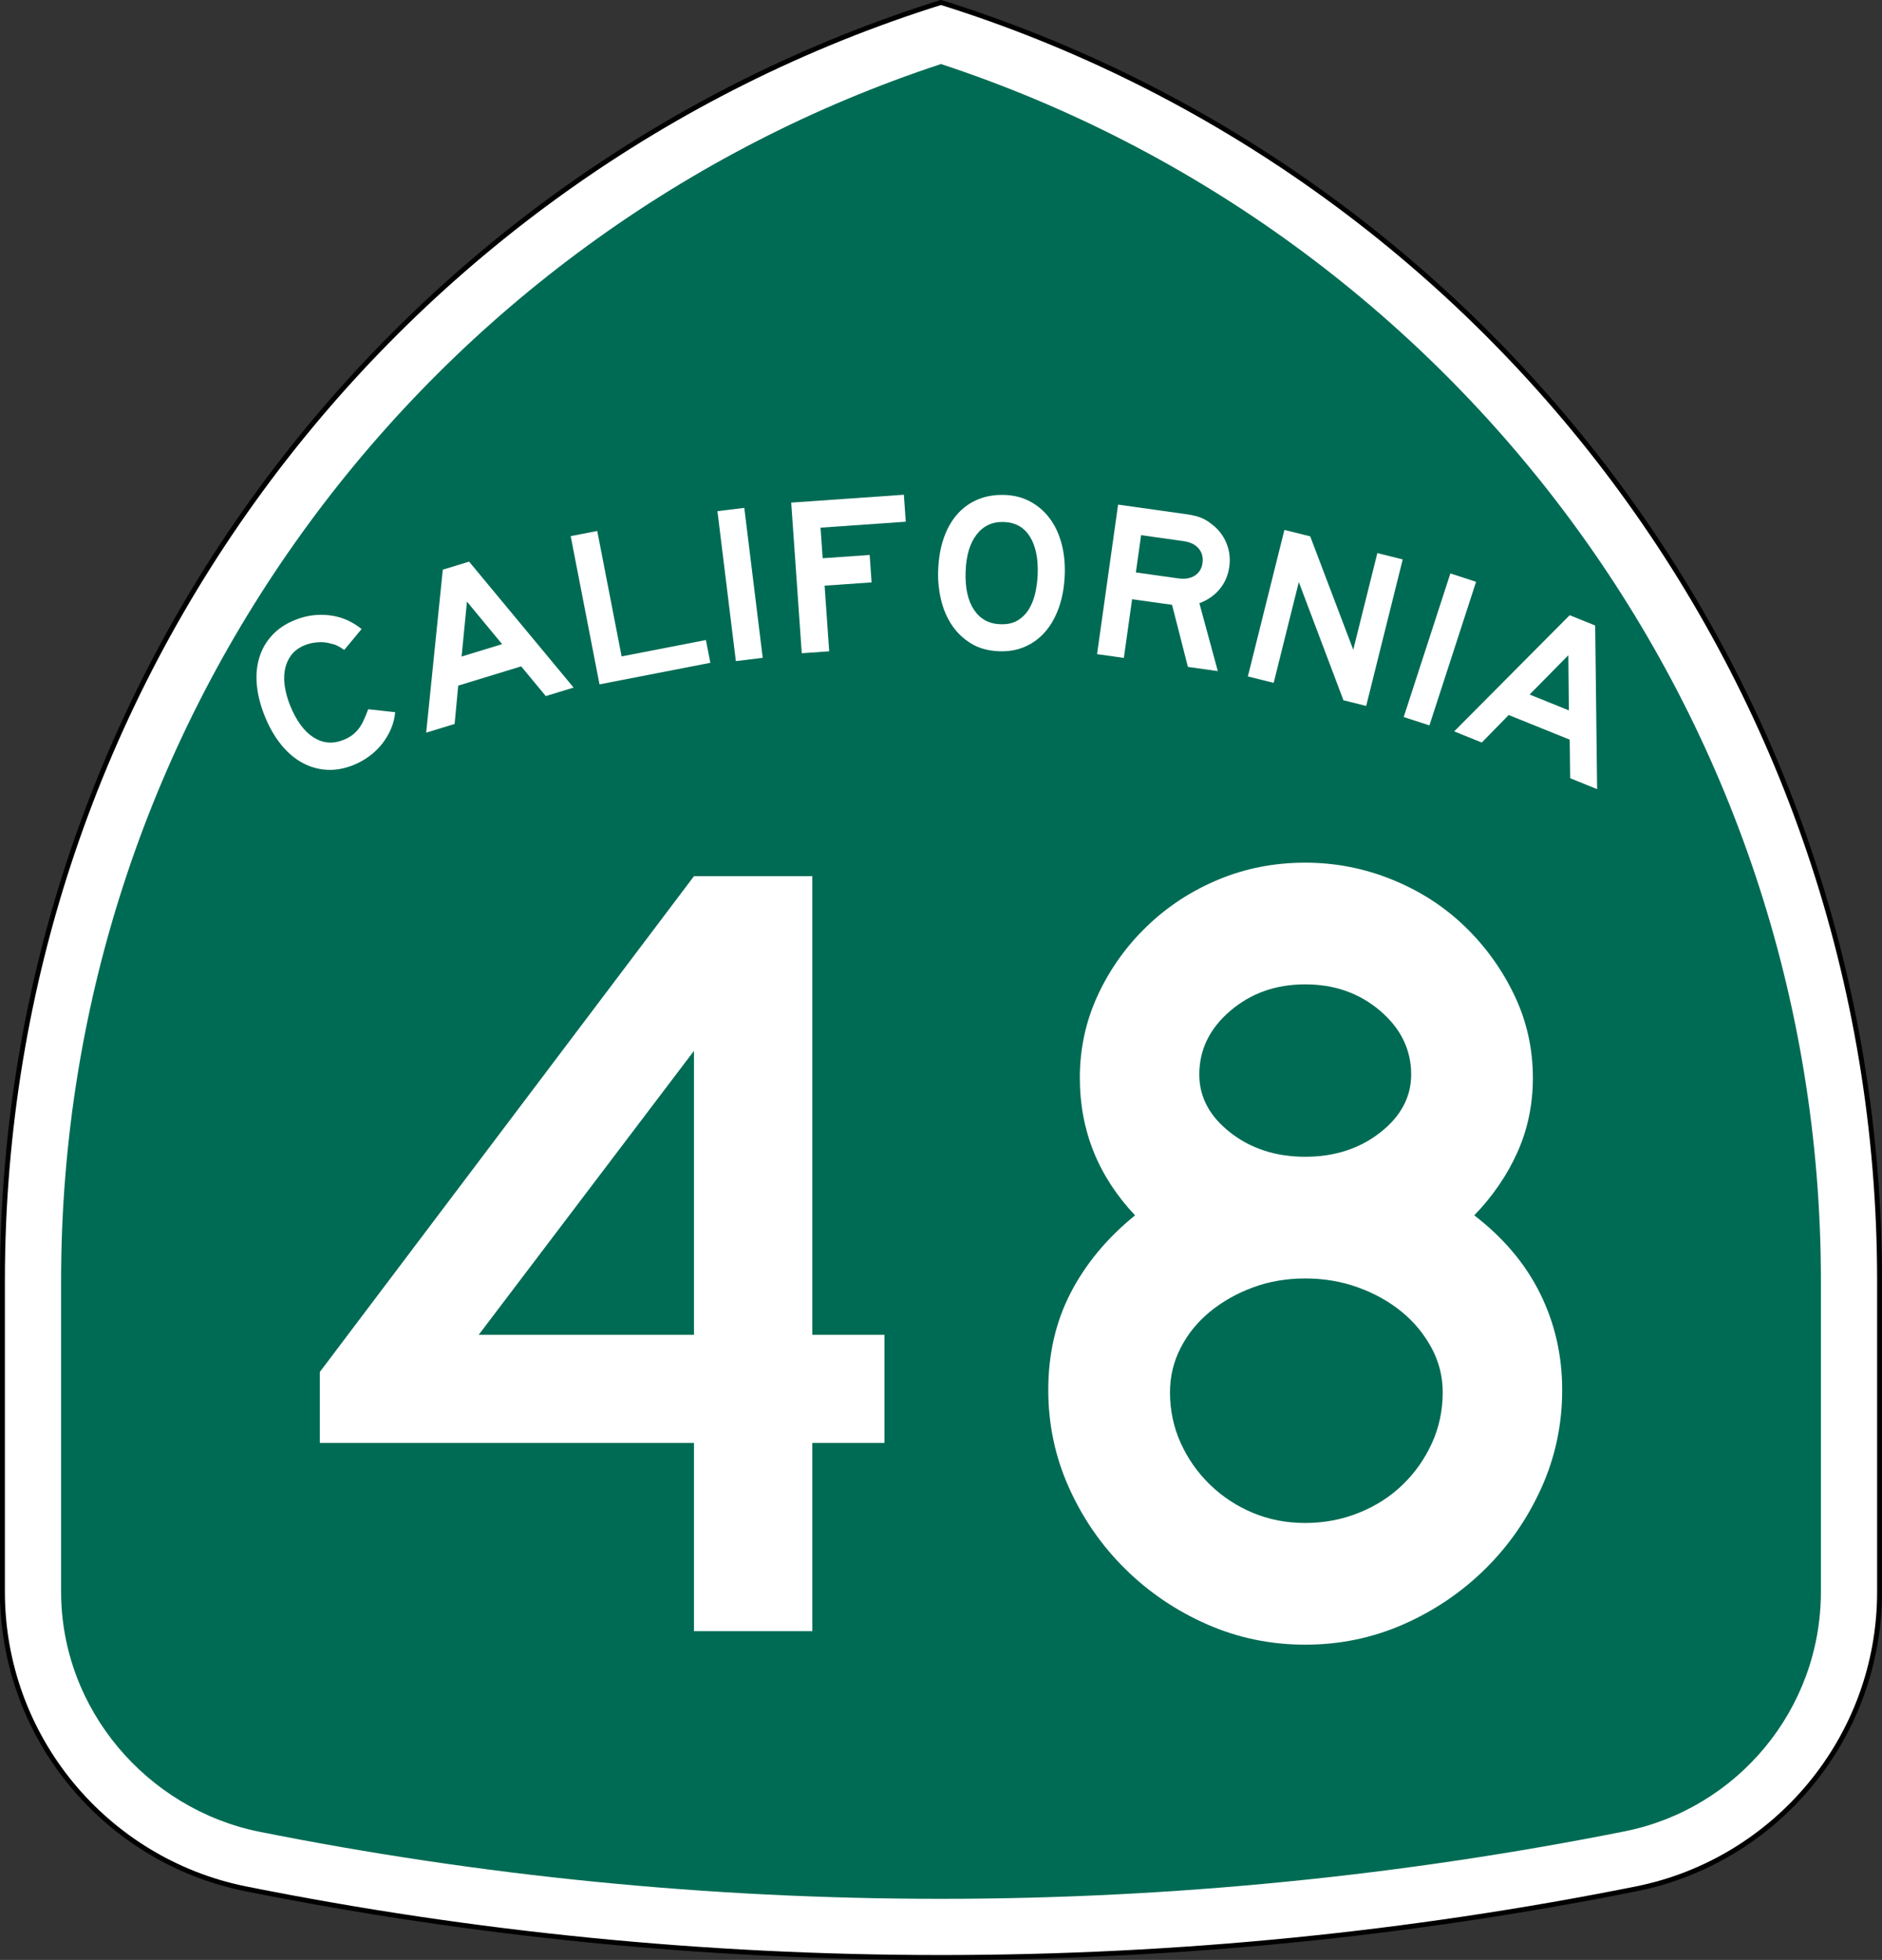 <?xml version="1.0" encoding="utf-8"?>
<!-- Generator: Adobe Illustrator 12.0.0, SVG Export Plug-In . SVG Version: 6.00 Build 51448)  -->
<!DOCTYPE svg PUBLIC "-//W3C//DTD SVG 1.1//EN" "http://www.w3.org/Graphics/SVG/1.1/DTD/svg11.dtd">
<svg  version="1.1" id="Layer_1" xmlns="http://www.w3.org/2000/svg" xmlns:xlink="http://www.w3.org/1999/xlink" width="385" height="401.001"
	 viewBox="0 0 385 401.001" overflow="visible" enable-background="new 0 0 385 401.001" xml:space="preserve">
<rect x="0" y="0" width="385" height="401.001" fill="#333333" stroke="none"/>
<g>
	<g>
		<path fill-rule="evenodd" clip-rule="evenodd" fill="#FFFFFF" d="M0.5,262.02
			C0.5,139.257,81.231,35.353,192.5,0.5c111.269,34.853,192,138.757,192,261.52v63.642
			c0,29.994-21.304,55.014-49.602,60.761l-0.189,0.038l-0.188,0.037l-0.188,0.037
			C288.411,395.702,241.018,400.501,192.5,400.501c-48.519,0-95.912-4.799-141.835-13.967
			l-0.188-0.037l-0.187-0.037l-0.19-0.038C21.804,380.675,0.5,355.655,0.5,325.661
			C0.5,291.42,0.5,384.782,0.5,262.02z"/>
		
			<path fill-rule="evenodd" clip-rule="evenodd" fill="none" stroke="#000000" stroke-linecap="round" stroke-linejoin="round" stroke-miterlimit="3.864" d="
			M0.5,262.02C0.5,139.257,81.231,35.353,192.5,0.5c111.269,34.853,192,138.757,192,261.52
			v63.642c0,29.994-21.304,55.014-49.602,60.761l-0.189,0.038l-0.188,0.037l-0.188,0.037
			C288.411,395.702,241.018,400.501,192.5,400.501c-48.519,0-95.912-4.799-141.835-13.967
			l-0.188-0.037l-0.187-0.037l-0.19-0.038C21.804,380.675,0.5,355.655,0.5,325.661
			C0.5,291.42,0.5,384.782,0.5,262.02z"/>
	</g>
	<g>
		<path fill-rule="evenodd" clip-rule="evenodd" fill="#006B54" d="M192.5,13.104
			c104.55,34.42,180,132.87,180,248.916v63.642c0,24.174-17.166,44.366-39.982,48.999
			c-45.163,9.016-92.303,13.841-140.018,13.841S98.171,383.781,53.008,374.766
			C30.191,370.132,12.5,349.835,12.5,325.661v-63.642C12.5,145.974,87.95,47.523,192.5,13.104
			z"/>
	</g>
	<g>
		<g>
			<g>
				<path fill-rule="evenodd" clip-rule="evenodd" fill="#FFFFFF" d="M80.844,145.72
					c-0.109,1.204-0.405,2.36-0.887,3.466s-1.09,2.123-1.826,3.05
					c-0.736,0.927-1.602,1.758-2.599,2.492c-0.996,0.734-2.064,1.331-3.205,1.792
					c-1.881,0.76-3.713,1.086-5.498,0.978c-1.784-0.107-3.466-0.597-5.044-1.468
					c-1.579-0.871-3.018-2.113-4.316-3.727c-1.298-1.614-2.397-3.532-3.295-5.756
					c-0.91-2.251-1.455-4.401-1.636-6.45c-0.182-2.049-0.004-3.927,0.533-5.636
					c0.536-1.709,1.412-3.214,2.625-4.518c1.214-1.303,2.762-2.334,4.643-3.094
					c2.309-0.933,4.675-1.251,7.099-0.954c2.424,0.297,4.601,1.233,6.53,2.808
					l-3.547,4.268c-0.641-0.437-1.154-0.744-1.54-0.919
					c-0.386-0.176-0.831-0.312-1.333-0.407c-0.754-0.225-1.606-0.304-2.557-0.234
					c-0.95,0.069-1.81,0.259-2.58,0.569c-1.311,0.53-2.29,1.266-2.938,2.206
					c-0.647,0.942-1.058,1.978-1.231,3.108c-0.173,1.131-0.146,2.306,0.081,3.523
					s0.565,2.383,1.014,3.494c1.267,3.135,2.861,5.317,4.784,6.546
					c1.922,1.229,3.966,1.407,6.132,0.531c0.655-0.265,1.221-0.568,1.696-0.909
					c0.476-0.341,0.908-0.749,1.298-1.22c0.389-0.473,0.745-1.047,1.068-1.725
					c0.323-0.678,0.66-1.485,1.011-2.423L80.844,145.72z"/>
			</g>
			<g>
				<path fill-rule="evenodd" clip-rule="evenodd" fill="#FFFFFF" d="M111.655,142.417l-5.041-6.077
					l-12.875,3.937l-0.736,7.843l-5.821,1.78l3.402-33.345l5.379-1.645
					l21.379,25.769L111.655,142.417z M95.525,123.096l-1.098,11.232l8.29-2.535
					L95.525,123.096z"/>
			</g>
			<g>
				<polygon fill-rule="evenodd" clip-rule="evenodd" fill="#FFFFFF" points="122.64,140.019 116.746,109.693 
					122.177,108.637 127.166,134.301 144.41,130.949 145.316,135.611 				"/>
			</g>
			<g>
				
					<rect x="135.986" y="116.736" transform="matrix(0.122 0.993 -0.993 0.122 251.589 -45.365)" fill-rule="evenodd" clip-rule="evenodd" fill="#FFFFFF" width="30.894" height="5.533"/>
			</g>
			<g>
				<polygon fill-rule="evenodd" clip-rule="evenodd" fill="#FFFFFF" points="167.857,107.961 168.294,114.217 
					177.908,113.544 178.3,119.156 168.687,119.828 169.626,133.26 164.015,133.652 
					161.859,102.834 184.904,101.223 185.29,106.742 				"/>
			</g>
			<g>
				<path fill-rule="evenodd" clip-rule="evenodd" fill="#FFFFFF" d="M217.816,117.521
					c-0.086,2.427-0.462,4.621-1.13,6.581c-0.669,1.961-1.58,3.628-2.735,5.003
					c-1.154,1.375-2.537,2.426-4.146,3.154c-1.61,0.728-3.398,1.058-5.364,0.989
					c-2.273-0.08-4.216-0.616-5.826-1.611s-2.927-2.271-3.95-3.829
					c-1.021-1.558-1.752-3.306-2.192-5.244c-0.439-1.938-0.626-3.875-0.558-5.81
					c0.085-2.458,0.462-4.659,1.129-6.604c0.668-1.945,1.595-3.589,2.779-4.932
					c1.186-1.343,2.598-2.355,4.236-3.036s3.471-0.986,5.498-0.915
					c1.905,0.066,3.627,0.511,5.168,1.334c1.539,0.822,2.854,1.945,3.941,3.367
					c1.089,1.422,1.906,3.119,2.453,5.091
					C217.665,113.033,217.897,115.187,217.816,117.521z M212.281,117.467
					c0.113-3.257-0.427-5.828-1.622-7.716c-1.195-1.887-2.96-2.871-5.295-2.953
					c-2.335-0.081-4.194,0.776-5.58,2.574c-1.386,1.797-2.136,4.324-2.249,7.58
					c-0.115,3.318,0.455,5.921,1.711,7.811c1.258,1.889,3.053,2.875,5.388,2.956
					c1.475,0.052,2.691-0.229,3.651-0.841c0.959-0.613,1.726-1.417,2.299-2.411
					c0.572-0.995,0.988-2.111,1.247-3.348
					C212.09,119.882,212.24,118.665,212.281,117.467z"/>
			</g>
			<g>
				<path fill-rule="evenodd" clip-rule="evenodd" fill="#FFFFFF" d="M243.011,136.45l-3.243-12.702
					l-8.174-1.148l-1.688,12.009l-5.479-0.771l4.3-30.593l14.062,1.977
					c1.127,0.159,2.073,0.385,2.84,0.679c0.765,0.294,1.51,0.74,2.232,1.338
					c1.35,0.997,2.35,2.271,3.002,3.821c0.65,1.55,0.854,3.193,0.611,4.928
					c-0.244,1.735-0.899,3.25-1.967,4.543c-1.065,1.293-2.451,2.255-4.153,2.885
					l3.774,13.894L243.011,136.45z M245.994,115.218
					c0.168-1.188-0.096-2.187-0.789-2.998c-0.693-0.811-1.725-1.313-3.094-1.506
					l-8.676-1.219l-1.072,7.625l8.676,1.219c1.37,0.193,2.499,0.002,3.387-0.572
					C245.313,117.194,245.836,116.344,245.994,115.218z"/>
			</g>
			<g>
				<polygon fill-rule="evenodd" clip-rule="evenodd" fill="#FFFFFF" points="274.827,143.273 265.697,119.09 
					260.555,139.715 255.275,138.398 262.75,108.423 268.029,109.739 276.834,132.939 
					281.764,113.164 286.953,114.458 279.48,144.434 				"/>
			</g>
			<g>
				
					<rect x="279.096" y="130.117" transform="matrix(-0.309 0.951 -0.951 -0.309 511.944 -106.178)" fill-rule="evenodd" clip-rule="evenodd" fill="#FFFFFF" width="30.893" height="5.532"/>
			</g>
			<g>
				<path fill-rule="evenodd" clip-rule="evenodd" fill="#FFFFFF" d="M321.208,159.229l-0.093-7.895
					l-12.482-5.043l-5.509,5.632l-5.644-2.28l23.629-23.773l5.216,2.107
					l0.397,33.48L321.208,159.229z M320.833,134.063l-7.923,8.038l8.037,3.247
					L320.833,134.063z"/>
			</g>
		</g>
	</g>
</g>
<g>
	<path fill-rule="evenodd" clip-rule="evenodd" fill="#FFFFFF" d="M166.174,295.232v38.502h-24.208v-38.502
		H65.425v-14.524l76.542-101.441h24.208v93.833h14.755v22.133H166.174z
		 M141.967,215.002l-44.035,58.098h44.035V215.002z"/>
	<path fill-rule="evenodd" clip-rule="evenodd" fill="#FFFFFF" d="M319.575,284.396
		c0,7.07-1.422,13.756-4.266,20.058c-2.843,6.302-6.686,11.835-11.527,16.6
		c-4.841,4.765-10.413,8.53-16.714,11.297C280.766,335.117,274.08,336.5,267.01,336.5
		s-13.756-1.383-20.057-4.149c-6.303-2.767-11.874-6.532-16.715-11.297
		c-4.842-4.765-8.685-10.298-11.527-16.6c-2.844-6.302-4.266-12.987-4.266-20.058
		c0-7.377,1.537-14.024,4.611-19.942c3.073-5.917,7.453-11.181,13.141-15.792
		c-7.531-7.992-11.297-17.368-11.297-28.127c0-5.994,1.229-11.643,3.689-16.945
		c2.459-5.303,5.802-9.99,10.028-14.063s9.106-7.262,14.64-9.567
		c5.533-2.306,11.451-3.458,17.752-3.458c6.148,0,12.065,1.153,17.752,3.458
		c5.688,2.305,10.645,5.494,14.871,9.567s7.607,8.761,10.144,14.063
		s3.804,10.951,3.804,16.945c0,5.379-1.037,10.413-3.111,15.101
		c-2.076,4.688-5.034,9.03-8.877,13.026c5.994,4.611,10.49,9.951,13.487,16.023
		C318.076,270.756,319.575,277.326,319.575,284.396z M288.682,219.844
		c0-5.072-2.113-9.414-6.34-13.026s-9.338-5.418-15.332-5.418
		s-11.104,1.806-15.331,5.418s-6.341,7.954-6.341,13.026
		c0,4.61,2.114,8.568,6.341,11.873s9.337,4.957,15.331,4.957
		s11.105-1.652,15.332-4.957S288.682,224.454,288.682,219.844z M295.137,284.857
		c0-3.228-0.769-6.263-2.305-9.106c-1.537-2.843-3.574-5.302-6.109-7.377
		c-2.537-2.075-5.496-3.728-8.877-4.957s-6.993-1.845-10.836-1.845
		c-3.842,0-7.416,0.615-10.721,1.845s-6.225,2.882-8.76,4.957
		c-2.537,2.075-4.535,4.534-5.994,7.377c-1.461,2.844-2.191,5.879-2.191,9.106
		c0,3.689,0.73,7.147,2.191,10.375c1.459,3.228,3.457,6.071,5.994,8.53
		c2.535,2.459,5.455,4.38,8.76,5.764s6.879,2.075,10.721,2.075
		c3.843,0,7.493-0.691,10.951-2.075c3.459-1.384,6.455-3.305,8.991-5.764
		s4.534-5.303,5.995-8.53C294.406,292.005,295.137,288.547,295.137,284.857z"/>
</g>
</svg>

